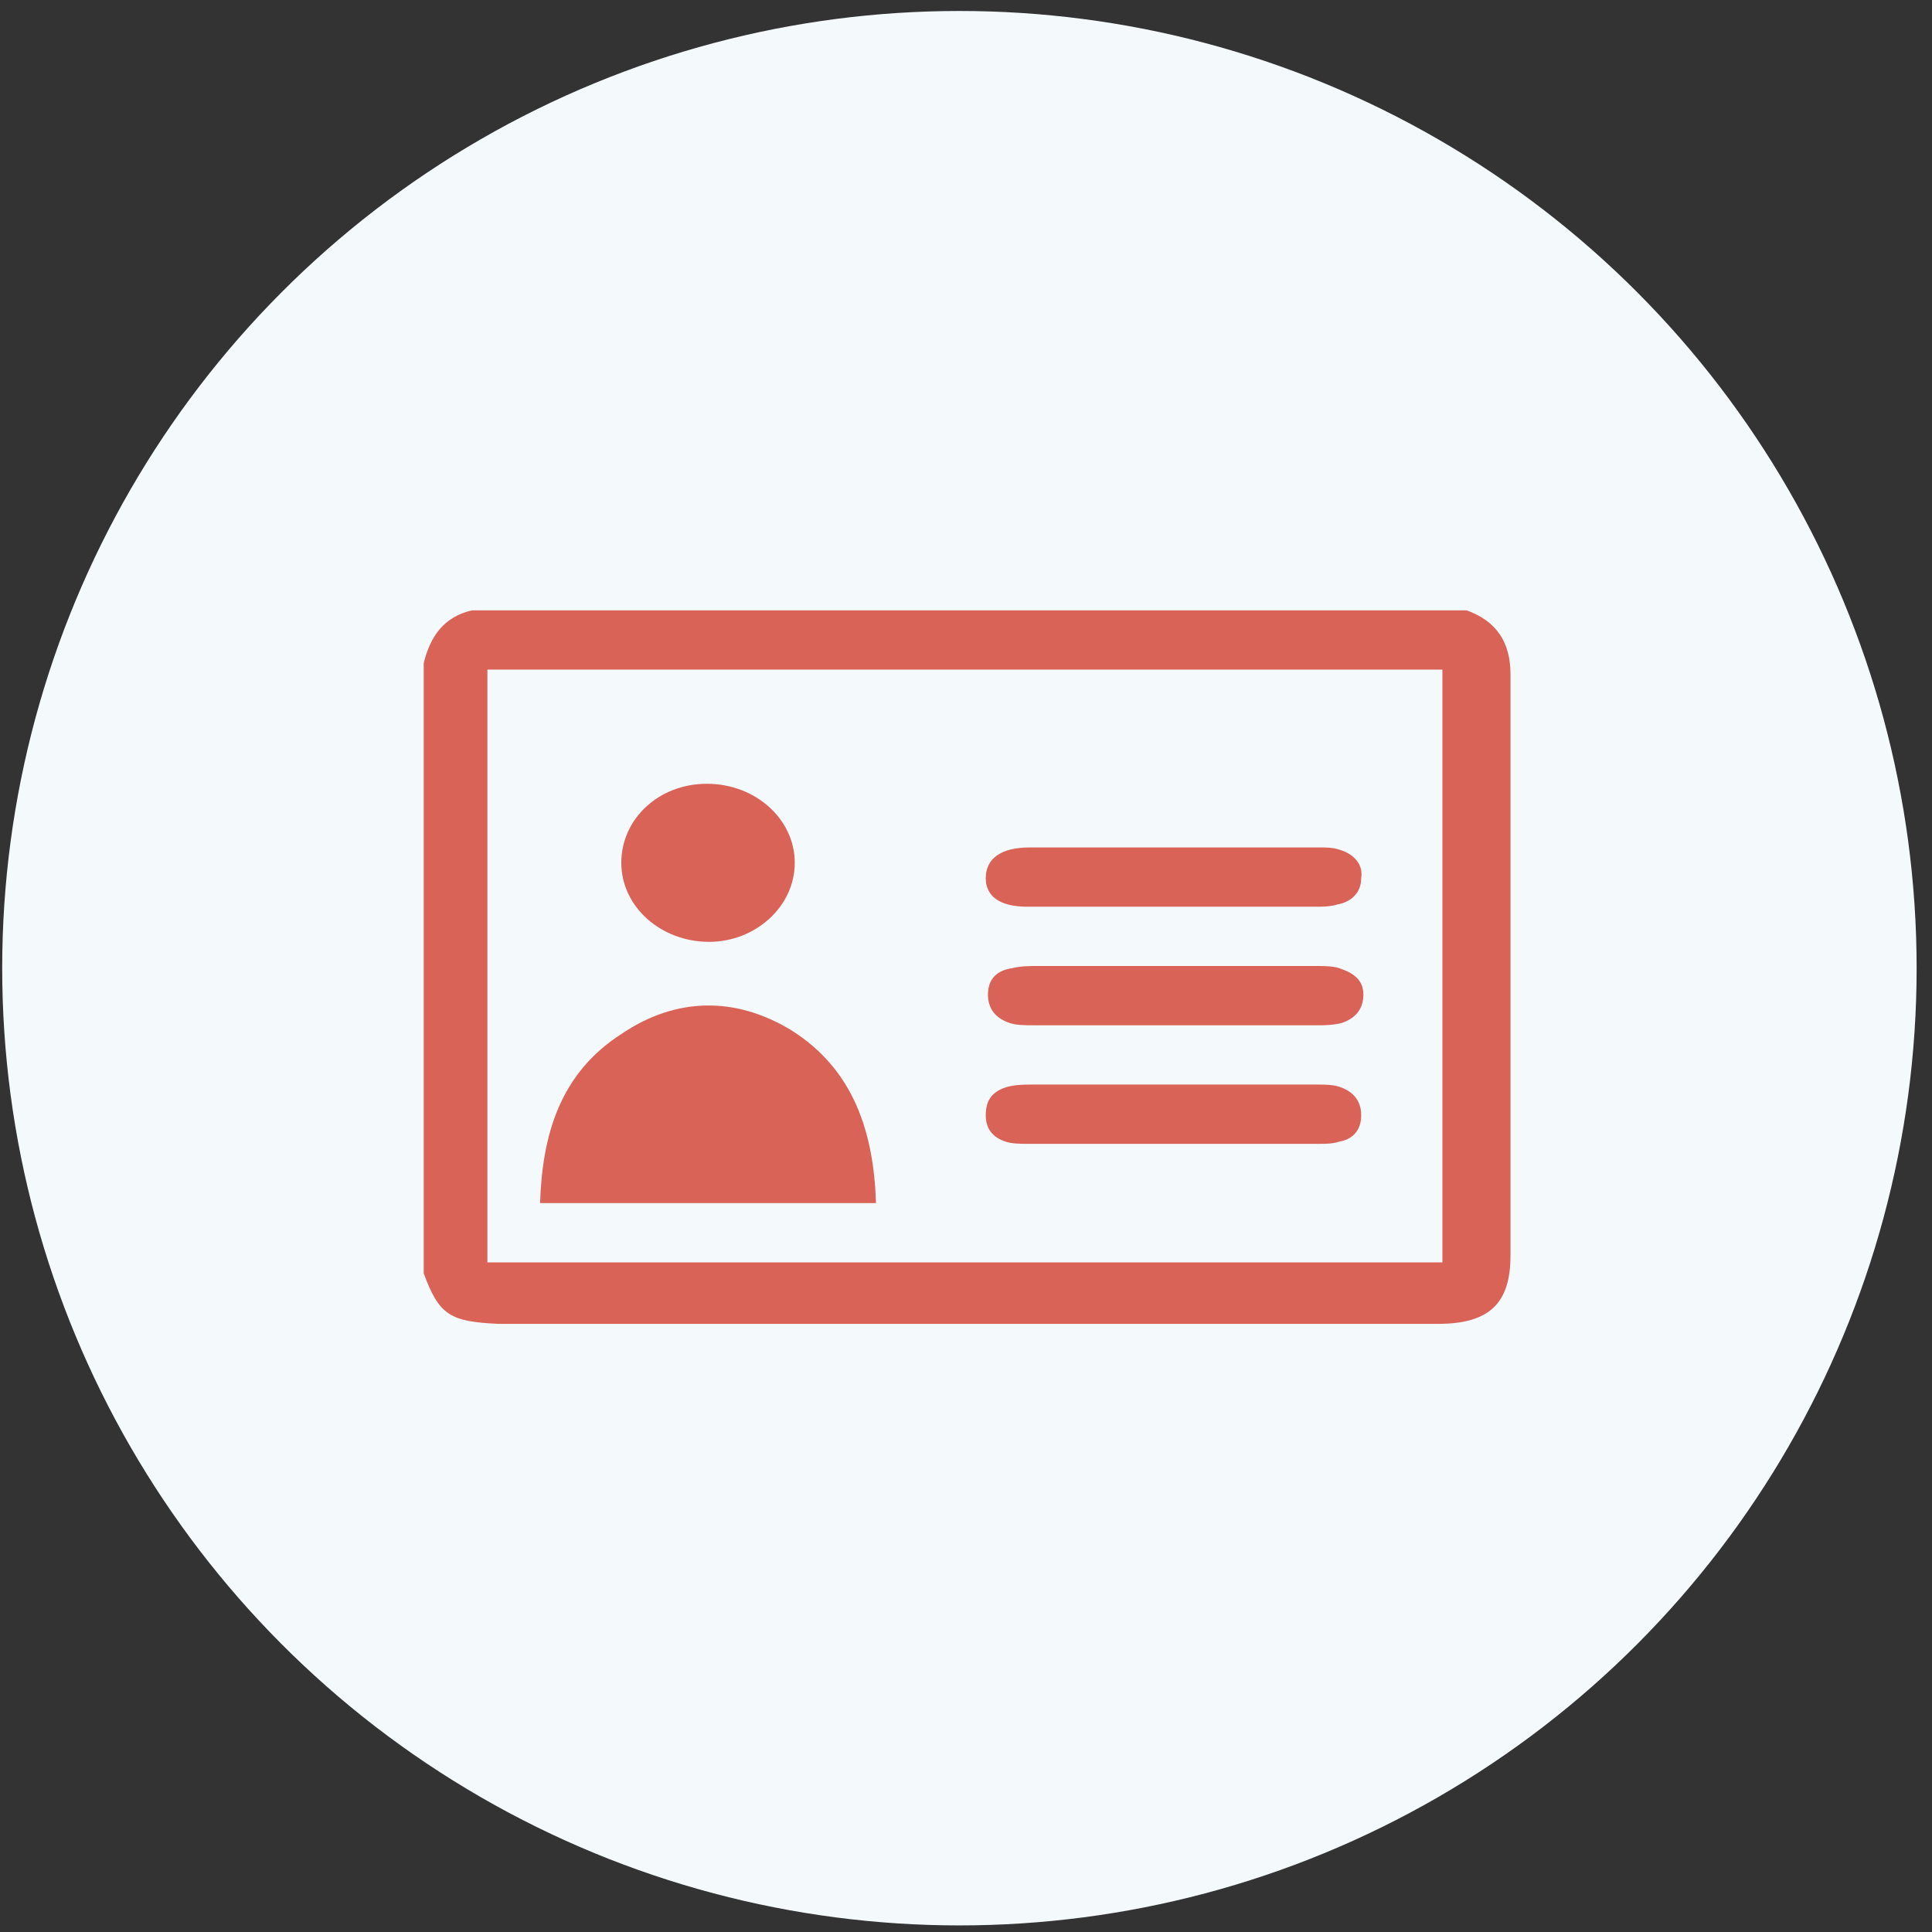 <?xml version="1.0" encoding="utf-8"?>
<!-- Generator: Adobe Illustrator 26.0.3, SVG Export Plug-In . SVG Version: 6.00 Build 0)  -->
<svg version="1.1" id="Layer_1" xmlns="http://www.w3.org/2000/svg" xmlns:xlink="http://www.w3.org/1999/xlink" x="0px" y="0px"
	 viewBox="0 0 88 88" style="enable-background:new 0 0 88 88;" xml:space="preserve">
<rect x="0" y="0" width="88" height="88" fill="#333333" stroke="none"/>
<style type="text/css">
	.st0{fill:#F4F9FC;}
	.st1{clip-path:url(#SVGID_00000041990503020382613590000004142570016718268074_);}
	.st2{fill:#DA6357;}
</style>
<circle class="st0" cx="43.7" cy="44.1" r="43.6"/>
<g>
	<g>
		<defs>
			<rect id="SVGID_1_" x="19.3" y="27.8" width="49.5" height="32.5"/>
		</defs>
		<clipPath id="SVGID_00000020381648460878830750000008294952964096043172_">
			<use xlink:href="#SVGID_1_"  style="overflow:visible;"/>
		</clipPath>
		<g style="clip-path:url(#SVGID_00000020381648460878830750000008294952964096043172_);">
			<path class="st2" d="M19.3,58V30.2c0.3-1.2,0.9-2.1,2.2-2.4h45.3c1.4,0.5,2,1.5,2,2.9c0,8.8,0,17.7,0,26.5c0,2.2-1,3.1-3.3,3.1
				c-14.3,0-28.5,0-42.8,0C20.5,60.2,20,59.9,19.3,58L19.3,58z M22.2,57.5h43.5v-27H22.2V57.5z"/>
			<path class="st2" d="M39.9,54.8H24.6c0.1-3.1,0.9-5.9,3.7-7.7c2.5-1.7,5.2-1.7,7.7-0.2C38.9,48.7,39.8,51.6,39.9,54.8z"/>
			<path class="st2" d="M53.4,46.7c-2.1,0-4.2,0-6.3,0c-0.4,0-0.8,0-1.1-0.1c-0.6-0.2-1-0.6-1-1.3c0-0.7,0.4-1.1,1.1-1.2
				c0.4-0.1,0.8-0.1,1.1-0.1c4.2,0,8.5,0,12.7,0c0.4,0,0.8,0,1.1,0.1c0.6,0.2,1.1,0.5,1.1,1.2c0,0.7-0.4,1.1-1,1.3
				c-0.4,0.1-0.8,0.1-1.1,0.1C57.7,46.7,55.5,46.7,53.4,46.7z"/>
			<path class="st2" d="M32.2,35.7c2.2,0,4,1.6,4,3.6c0,2-1.8,3.6-3.9,3.6c-2.2,0-4-1.6-4-3.6C28.3,37.3,30,35.7,32.2,35.7z"/>
			<path class="st2" d="M53.5,49.4c2.2,0,4.3,0,6.5,0c0.3,0,0.7,0,1,0.1c0.6,0.2,1,0.6,1,1.3c0,0.7-0.4,1.1-1,1.2
				c-0.3,0.1-0.6,0.1-0.9,0.1c-4.4,0-8.8,0-13.3,0c-0.3,0-0.7,0-1-0.1c-0.6-0.2-0.9-0.6-0.9-1.2c0-0.7,0.3-1.1,1-1.3
				c0.4-0.1,0.8-0.1,1.1-0.1C49.1,49.4,51.3,49.4,53.5,49.4z"/>
			<path class="st2" d="M53.4,41.3c-2.2,0-4.4,0-6.6,0c-1.3,0-1.9-0.5-1.9-1.3c0-0.9,0.7-1.4,2-1.4c4.4,0,8.8,0,13.2,0
				c0.3,0,0.6,0,0.9,0.1c0.7,0.2,1.1,0.7,1,1.3c0,0.7-0.5,1.1-1.1,1.2c-0.3,0.1-0.7,0.1-1,0.1C57.7,41.3,55.5,41.3,53.4,41.3
				L53.4,41.3z"/>
		</g>
	</g>
</g>
</svg>
